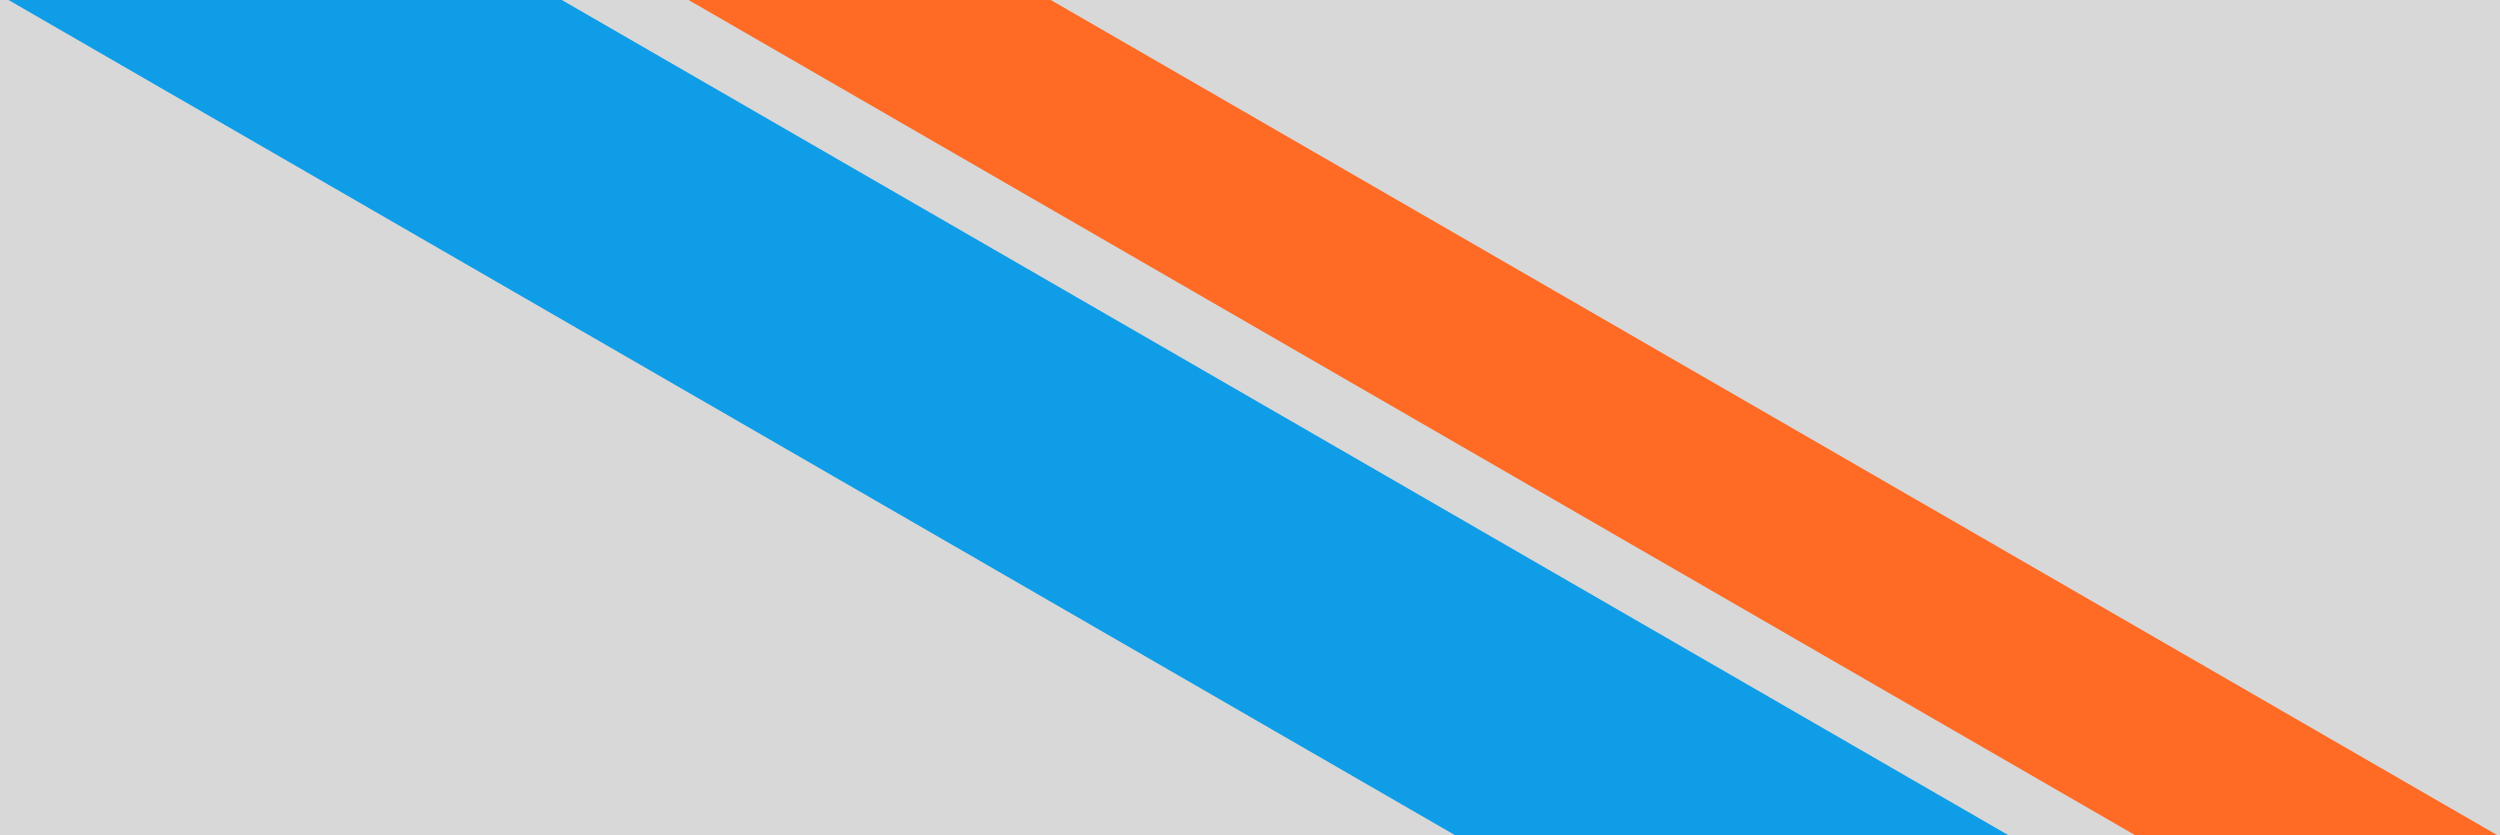 <?xml version="1.0" encoding="UTF-8"?>
<svg width="2485px" height="830px" viewBox="0 0 2485 830" version="1.1" xmlns="http://www.w3.org/2000/svg" xmlns:xlink="http://www.w3.org/1999/xlink">
    <!-- Generator: Sketch 53.2 (72643) - https://sketchapp.com -->
    <title>BG-stripes-left</title>
    <desc>Created with Sketch.</desc>
    <defs>
        <rect id="path-1" x="0" y="0" width="2485" height="830"></rect>
    </defs>
    <g id="BG-stripes-left" stroke="none" stroke-width="1" fill="none" fill-rule="evenodd">
        <mask id="mask-2" fill="white">
            <use xlink:href="#path-1"></use>
        </mask>
        <use id="Mask" fill="#D8D8D8" opacity="0" xlink:href="#path-1"></use>
        <g id="Stripes" mask="url(#mask-2)">
            <g transform="translate(1267.983, 428.571) rotate(-330) translate(-1267.983, -428.571) translate(-161.517, 168.571)" id="bottomLeft">
                <g transform="translate(0.1, 0.36)">
                    <rect id="Rectangle" fill="#FF6A24" x="1.712" y="0.26" width="2856.24" height="180"></rect>
                    <rect id="Rectangle" fill="#0F9DE7" x="0.332" y="243.26" width="2856.24" height="275"></rect>
                </g>
            </g>
        </g>
    </g>
</svg>